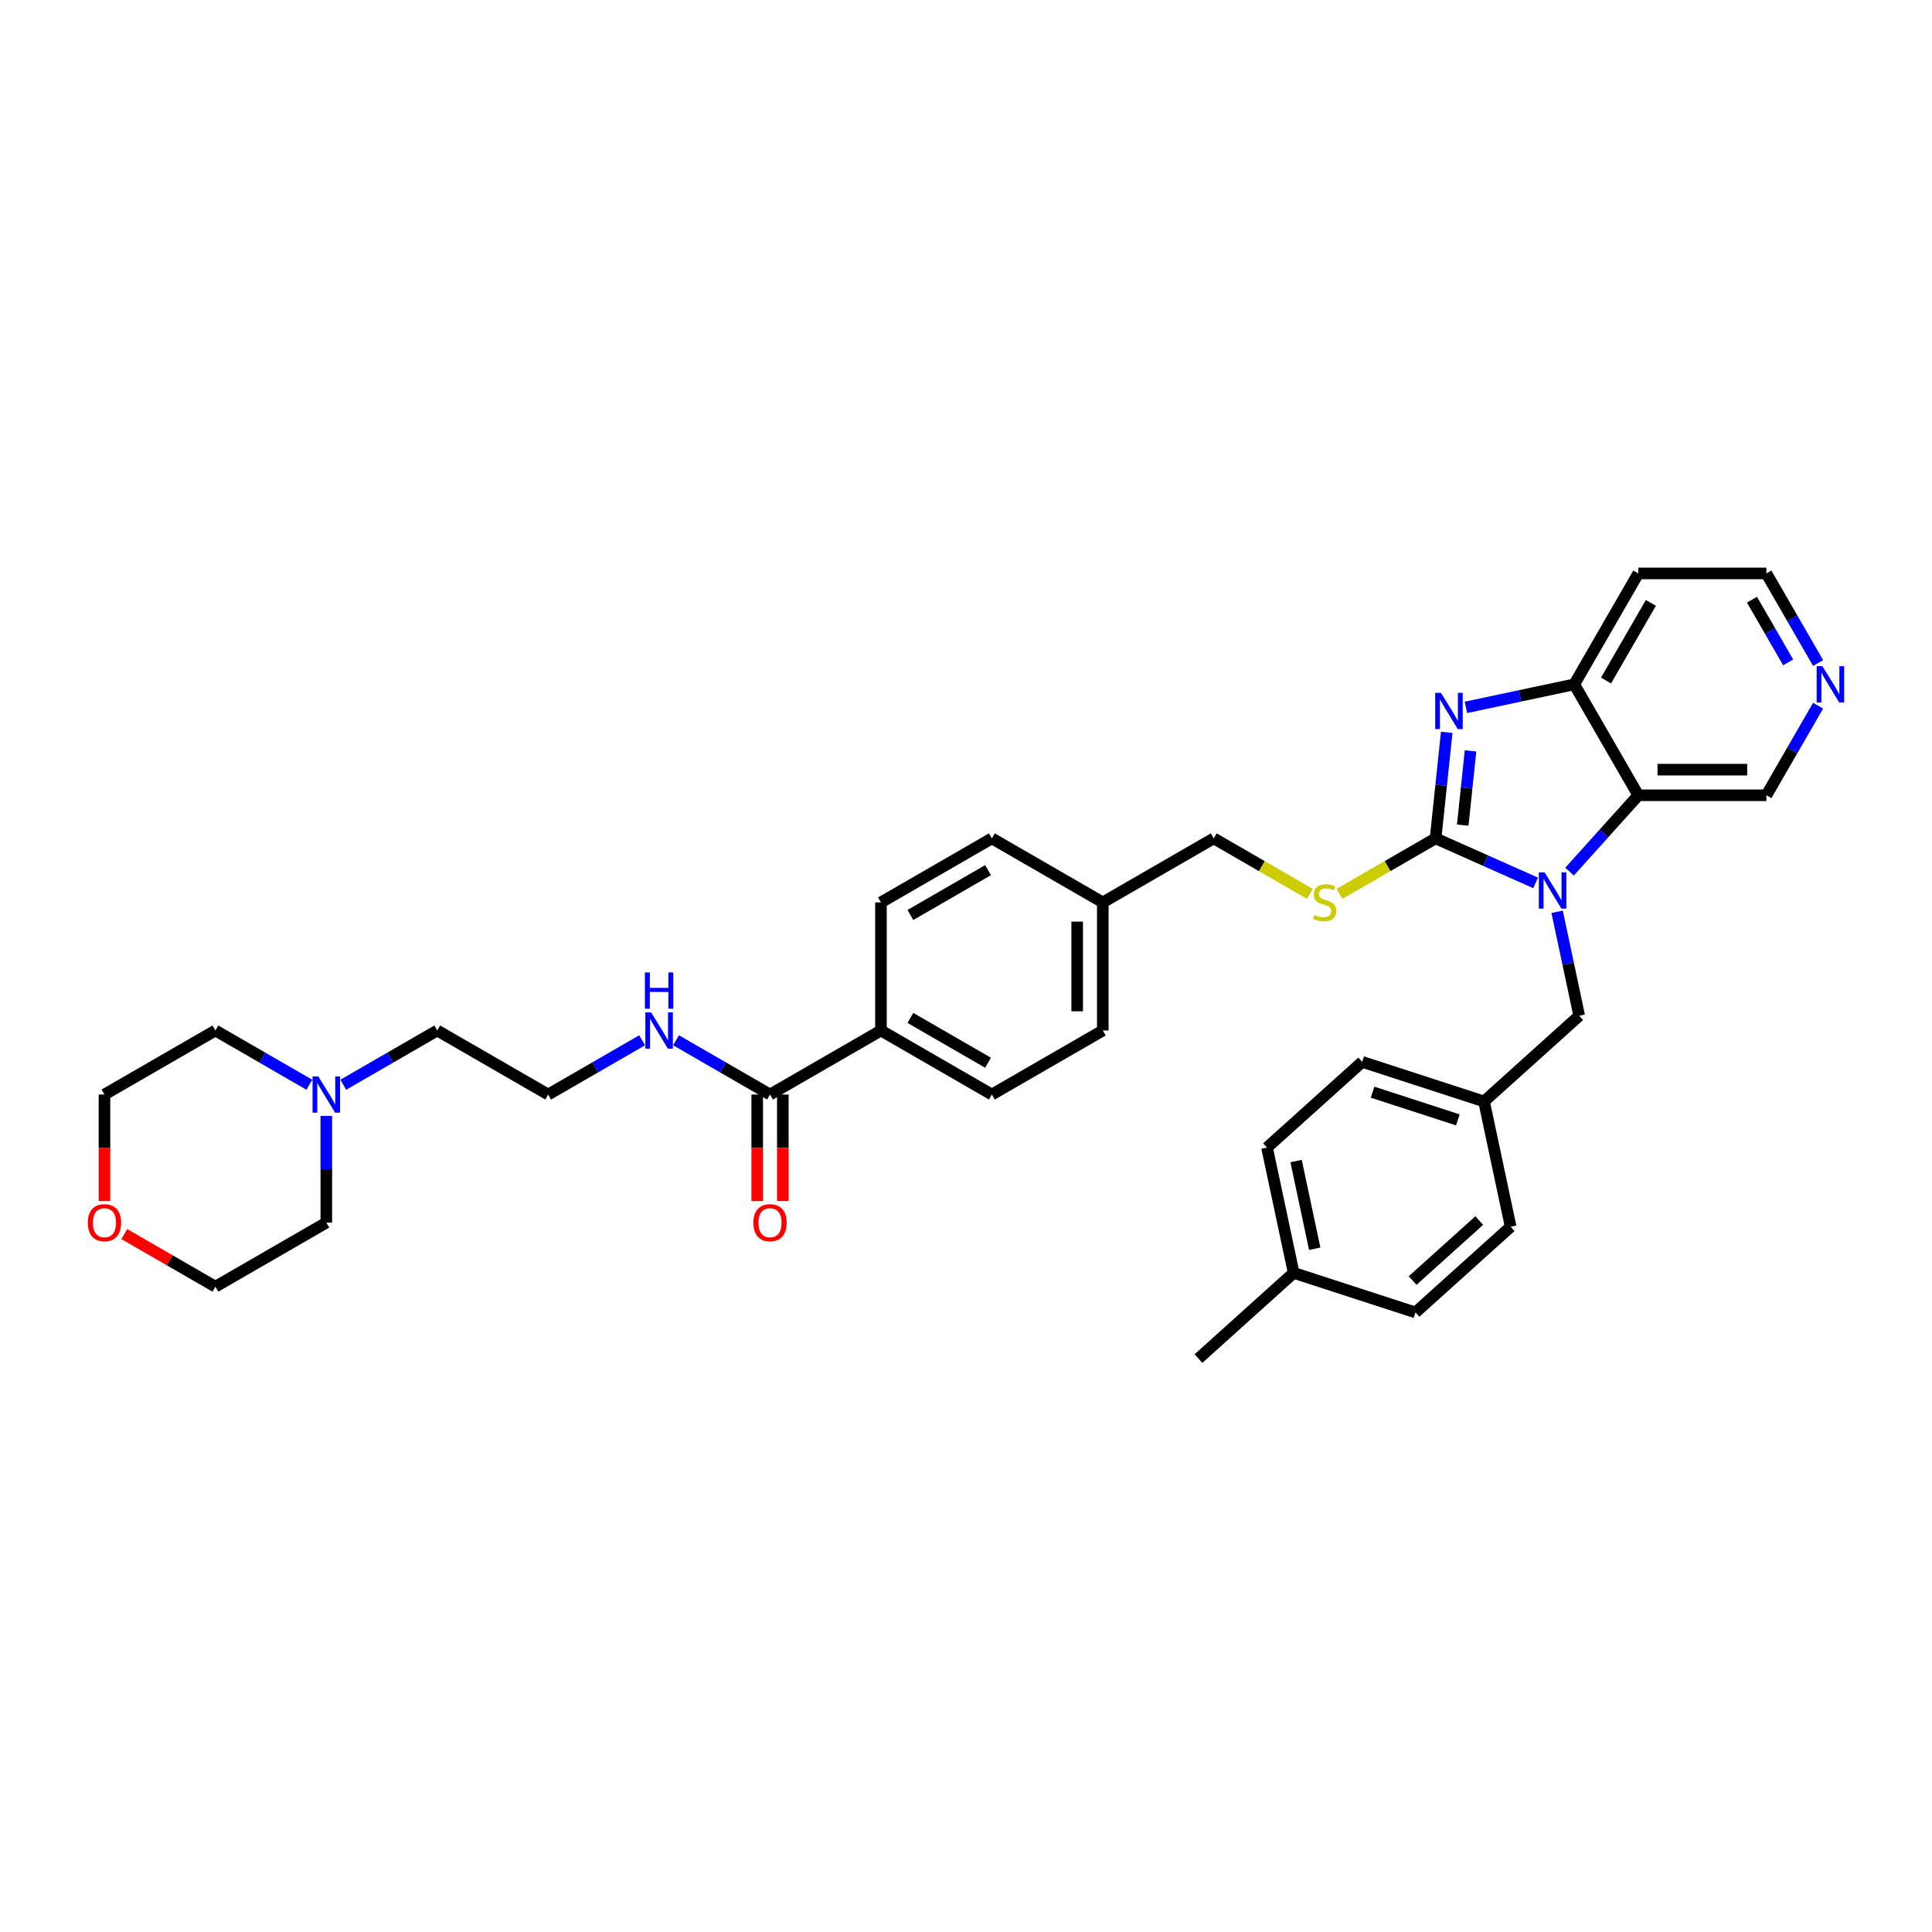 <?xml version='1.0' encoding='iso-8859-1'?>
<svg version='1.1' baseProfile='full'
              xmlns='http://www.w3.org/2000/svg'
                      xmlns:rdkit='http://www.rdkit.org/xml'
                      xmlns:xlink='http://www.w3.org/1999/xlink'
                  xml:space='preserve'
width='1000px' height='1000px' viewBox='0 0 1000 1000'>
<!-- END OF HEADER -->
<rect style='opacity:1.0;fill:#FFFFFF;stroke:none' width='1000' height='1000' x='0' y='0'> </rect>
<path class='bond-0' d='M 743.053,433.937 L 768.947,445.465' style='fill:none;fill-rule:evenodd;stroke:#000000;stroke-width:6px;stroke-linecap:butt;stroke-linejoin:miter;stroke-opacity:1' />
<path class='bond-0' d='M 768.947,445.465 L 794.84,456.994' style='fill:none;fill-rule:evenodd;stroke:#0000FF;stroke-width:6px;stroke-linecap:butt;stroke-linejoin:miter;stroke-opacity:1' />
<path class='bond-1' d='M 743.053,433.937 L 745.937,406.492' style='fill:none;fill-rule:evenodd;stroke:#000000;stroke-width:6px;stroke-linecap:butt;stroke-linejoin:miter;stroke-opacity:1' />
<path class='bond-1' d='M 745.937,406.492 L 748.822,379.048' style='fill:none;fill-rule:evenodd;stroke:#0000FF;stroke-width:6px;stroke-linecap:butt;stroke-linejoin:miter;stroke-opacity:1' />
<path class='bond-1' d='M 757.105,427.089 L 759.124,407.878' style='fill:none;fill-rule:evenodd;stroke:#000000;stroke-width:6px;stroke-linecap:butt;stroke-linejoin:miter;stroke-opacity:1' />
<path class='bond-1' d='M 759.124,407.878 L 761.143,388.667' style='fill:none;fill-rule:evenodd;stroke:#0000FF;stroke-width:6px;stroke-linecap:butt;stroke-linejoin:miter;stroke-opacity:1' />
<path class='bond-4' d='M 743.053,433.937 L 718.184,448.295' style='fill:none;fill-rule:evenodd;stroke:#000000;stroke-width:6px;stroke-linecap:butt;stroke-linejoin:miter;stroke-opacity:1' />
<path class='bond-4' d='M 718.184,448.295 L 693.315,462.653' style='fill:none;fill-rule:evenodd;stroke:#CCCC00;stroke-width:6px;stroke-linecap:butt;stroke-linejoin:miter;stroke-opacity:1' />
<path class='bond-2' d='M 812.396,451.153 L 830.188,431.394' style='fill:none;fill-rule:evenodd;stroke:#0000FF;stroke-width:6px;stroke-linecap:butt;stroke-linejoin:miter;stroke-opacity:1' />
<path class='bond-2' d='M 830.188,431.394 L 847.98,411.634' style='fill:none;fill-rule:evenodd;stroke:#000000;stroke-width:6px;stroke-linecap:butt;stroke-linejoin:miter;stroke-opacity:1' />
<path class='bond-6' d='M 805.966,471.947 L 811.684,498.849' style='fill:none;fill-rule:evenodd;stroke:#0000FF;stroke-width:6px;stroke-linecap:butt;stroke-linejoin:miter;stroke-opacity:1' />
<path class='bond-6' d='M 811.684,498.849 L 817.402,525.75' style='fill:none;fill-rule:evenodd;stroke:#000000;stroke-width:6px;stroke-linecap:butt;stroke-linejoin:miter;stroke-opacity:1' />
<path class='bond-3' d='M 758.76,366.137 L 786.796,360.178' style='fill:none;fill-rule:evenodd;stroke:#0000FF;stroke-width:6px;stroke-linecap:butt;stroke-linejoin:miter;stroke-opacity:1' />
<path class='bond-3' d='M 786.796,360.178 L 814.831,354.219' style='fill:none;fill-rule:evenodd;stroke:#000000;stroke-width:6px;stroke-linecap:butt;stroke-linejoin:miter;stroke-opacity:1' />
<path class='bond-16' d='M 847.98,411.634 L 914.277,411.634' style='fill:none;fill-rule:evenodd;stroke:#000000;stroke-width:6px;stroke-linecap:butt;stroke-linejoin:miter;stroke-opacity:1' />
<path class='bond-16' d='M 857.924,398.374 L 904.332,398.374' style='fill:none;fill-rule:evenodd;stroke:#000000;stroke-width:6px;stroke-linecap:butt;stroke-linejoin:miter;stroke-opacity:1' />
<path class='bond-35' d='M 847.98,411.634 L 814.831,354.219' style='fill:none;fill-rule:evenodd;stroke:#000000;stroke-width:6px;stroke-linecap:butt;stroke-linejoin:miter;stroke-opacity:1' />
<path class='bond-15' d='M 814.831,354.219 L 847.98,296.804' style='fill:none;fill-rule:evenodd;stroke:#000000;stroke-width:6px;stroke-linecap:butt;stroke-linejoin:miter;stroke-opacity:1' />
<path class='bond-15' d='M 831.286,352.236 L 854.49,312.046' style='fill:none;fill-rule:evenodd;stroke:#000000;stroke-width:6px;stroke-linecap:butt;stroke-linejoin:miter;stroke-opacity:1' />
<path class='bond-18' d='M 677.961,462.653 L 653.092,448.295' style='fill:none;fill-rule:evenodd;stroke:#CCCC00;stroke-width:6px;stroke-linecap:butt;stroke-linejoin:miter;stroke-opacity:1' />
<path class='bond-18' d='M 653.092,448.295 L 628.223,433.937' style='fill:none;fill-rule:evenodd;stroke:#000000;stroke-width:6px;stroke-linecap:butt;stroke-linejoin:miter;stroke-opacity:1' />
<path class='bond-5' d='M 398.563,566.531 L 455.978,533.382' style='fill:none;fill-rule:evenodd;stroke:#000000;stroke-width:6px;stroke-linecap:butt;stroke-linejoin:miter;stroke-opacity:1' />
<path class='bond-10' d='M 391.933,566.531 L 391.933,594.104' style='fill:none;fill-rule:evenodd;stroke:#000000;stroke-width:6px;stroke-linecap:butt;stroke-linejoin:miter;stroke-opacity:1' />
<path class='bond-10' d='M 391.933,594.104 L 391.933,621.677' style='fill:none;fill-rule:evenodd;stroke:#FF0000;stroke-width:6px;stroke-linecap:butt;stroke-linejoin:miter;stroke-opacity:1' />
<path class='bond-10' d='M 405.193,566.531 L 405.193,594.104' style='fill:none;fill-rule:evenodd;stroke:#000000;stroke-width:6px;stroke-linecap:butt;stroke-linejoin:miter;stroke-opacity:1' />
<path class='bond-10' d='M 405.193,594.104 L 405.193,621.677' style='fill:none;fill-rule:evenodd;stroke:#FF0000;stroke-width:6px;stroke-linecap:butt;stroke-linejoin:miter;stroke-opacity:1' />
<path class='bond-11' d='M 398.563,566.531 L 374.244,552.491' style='fill:none;fill-rule:evenodd;stroke:#000000;stroke-width:6px;stroke-linecap:butt;stroke-linejoin:miter;stroke-opacity:1' />
<path class='bond-11' d='M 374.244,552.491 L 349.926,538.45' style='fill:none;fill-rule:evenodd;stroke:#0000FF;stroke-width:6px;stroke-linecap:butt;stroke-linejoin:miter;stroke-opacity:1' />
<path class='bond-17' d='M 817.402,525.75 L 768.134,570.112' style='fill:none;fill-rule:evenodd;stroke:#000000;stroke-width:6px;stroke-linecap:butt;stroke-linejoin:miter;stroke-opacity:1' />
<path class='bond-7' d='M 177.681,561.463 L 201.999,547.423' style='fill:none;fill-rule:evenodd;stroke:#0000FF;stroke-width:6px;stroke-linecap:butt;stroke-linejoin:miter;stroke-opacity:1' />
<path class='bond-7' d='M 201.999,547.423 L 226.318,533.382' style='fill:none;fill-rule:evenodd;stroke:#000000;stroke-width:6px;stroke-linecap:butt;stroke-linejoin:miter;stroke-opacity:1' />
<path class='bond-30' d='M 168.903,577.576 L 168.903,605.202' style='fill:none;fill-rule:evenodd;stroke:#0000FF;stroke-width:6px;stroke-linecap:butt;stroke-linejoin:miter;stroke-opacity:1' />
<path class='bond-30' d='M 168.903,605.202 L 168.903,632.828' style='fill:none;fill-rule:evenodd;stroke:#000000;stroke-width:6px;stroke-linecap:butt;stroke-linejoin:miter;stroke-opacity:1' />
<path class='bond-31' d='M 160.125,561.463 L 135.807,547.423' style='fill:none;fill-rule:evenodd;stroke:#0000FF;stroke-width:6px;stroke-linecap:butt;stroke-linejoin:miter;stroke-opacity:1' />
<path class='bond-31' d='M 135.807,547.423 L 111.488,533.382' style='fill:none;fill-rule:evenodd;stroke:#000000;stroke-width:6px;stroke-linecap:butt;stroke-linejoin:miter;stroke-opacity:1' />
<path class='bond-8' d='M 455.978,533.382 L 513.393,566.531' style='fill:none;fill-rule:evenodd;stroke:#000000;stroke-width:6px;stroke-linecap:butt;stroke-linejoin:miter;stroke-opacity:1' />
<path class='bond-8' d='M 471.22,526.872 L 511.41,550.076' style='fill:none;fill-rule:evenodd;stroke:#000000;stroke-width:6px;stroke-linecap:butt;stroke-linejoin:miter;stroke-opacity:1' />
<path class='bond-37' d='M 455.978,533.382 L 455.978,467.085' style='fill:none;fill-rule:evenodd;stroke:#000000;stroke-width:6px;stroke-linecap:butt;stroke-linejoin:miter;stroke-opacity:1' />
<path class='bond-9' d='M 941.048,365.264 L 927.662,388.449' style='fill:none;fill-rule:evenodd;stroke:#0000FF;stroke-width:6px;stroke-linecap:butt;stroke-linejoin:miter;stroke-opacity:1' />
<path class='bond-9' d='M 927.662,388.449 L 914.277,411.634' style='fill:none;fill-rule:evenodd;stroke:#000000;stroke-width:6px;stroke-linecap:butt;stroke-linejoin:miter;stroke-opacity:1' />
<path class='bond-36' d='M 941.048,343.174 L 927.662,319.989' style='fill:none;fill-rule:evenodd;stroke:#0000FF;stroke-width:6px;stroke-linecap:butt;stroke-linejoin:miter;stroke-opacity:1' />
<path class='bond-36' d='M 927.662,319.989 L 914.277,296.804' style='fill:none;fill-rule:evenodd;stroke:#000000;stroke-width:6px;stroke-linecap:butt;stroke-linejoin:miter;stroke-opacity:1' />
<path class='bond-36' d='M 925.55,342.848 L 916.179,326.619' style='fill:none;fill-rule:evenodd;stroke:#0000FF;stroke-width:6px;stroke-linecap:butt;stroke-linejoin:miter;stroke-opacity:1' />
<path class='bond-36' d='M 916.179,326.619 L 906.809,310.389' style='fill:none;fill-rule:evenodd;stroke:#000000;stroke-width:6px;stroke-linecap:butt;stroke-linejoin:miter;stroke-opacity:1' />
<path class='bond-25' d='M 332.37,538.45 L 308.052,552.491' style='fill:none;fill-rule:evenodd;stroke:#0000FF;stroke-width:6px;stroke-linecap:butt;stroke-linejoin:miter;stroke-opacity:1' />
<path class='bond-25' d='M 308.052,552.491 L 283.733,566.531' style='fill:none;fill-rule:evenodd;stroke:#000000;stroke-width:6px;stroke-linecap:butt;stroke-linejoin:miter;stroke-opacity:1' />
<path class='bond-12' d='M 54.073,621.677 L 54.073,594.104' style='fill:none;fill-rule:evenodd;stroke:#FF0000;stroke-width:6px;stroke-linecap:butt;stroke-linejoin:miter;stroke-opacity:1' />
<path class='bond-12' d='M 54.073,594.104 L 54.073,566.531' style='fill:none;fill-rule:evenodd;stroke:#000000;stroke-width:6px;stroke-linecap:butt;stroke-linejoin:miter;stroke-opacity:1' />
<path class='bond-39' d='M 64.349,638.761 L 87.919,652.369' style='fill:none;fill-rule:evenodd;stroke:#FF0000;stroke-width:6px;stroke-linecap:butt;stroke-linejoin:miter;stroke-opacity:1' />
<path class='bond-39' d='M 87.919,652.369 L 111.488,665.976' style='fill:none;fill-rule:evenodd;stroke:#000000;stroke-width:6px;stroke-linecap:butt;stroke-linejoin:miter;stroke-opacity:1' />
<path class='bond-13' d='M 513.393,566.531 L 570.808,533.382' style='fill:none;fill-rule:evenodd;stroke:#000000;stroke-width:6px;stroke-linecap:butt;stroke-linejoin:miter;stroke-opacity:1' />
<path class='bond-14' d='M 455.978,467.085 L 513.393,433.937' style='fill:none;fill-rule:evenodd;stroke:#000000;stroke-width:6px;stroke-linecap:butt;stroke-linejoin:miter;stroke-opacity:1' />
<path class='bond-14' d='M 471.22,473.596 L 511.41,450.392' style='fill:none;fill-rule:evenodd;stroke:#000000;stroke-width:6px;stroke-linecap:butt;stroke-linejoin:miter;stroke-opacity:1' />
<path class='bond-29' d='M 847.98,296.804 L 914.277,296.804' style='fill:none;fill-rule:evenodd;stroke:#000000;stroke-width:6px;stroke-linecap:butt;stroke-linejoin:miter;stroke-opacity:1' />
<path class='bond-23' d='M 768.134,570.112 L 781.918,634.96' style='fill:none;fill-rule:evenodd;stroke:#000000;stroke-width:6px;stroke-linecap:butt;stroke-linejoin:miter;stroke-opacity:1' />
<path class='bond-24' d='M 768.134,570.112 L 705.081,549.625' style='fill:none;fill-rule:evenodd;stroke:#000000;stroke-width:6px;stroke-linecap:butt;stroke-linejoin:miter;stroke-opacity:1' />
<path class='bond-24' d='M 754.578,579.649 L 710.442,565.308' style='fill:none;fill-rule:evenodd;stroke:#000000;stroke-width:6px;stroke-linecap:butt;stroke-linejoin:miter;stroke-opacity:1' />
<path class='bond-19' d='M 628.223,433.937 L 570.808,467.085' style='fill:none;fill-rule:evenodd;stroke:#000000;stroke-width:6px;stroke-linecap:butt;stroke-linejoin:miter;stroke-opacity:1' />
<path class='bond-20' d='M 570.808,467.085 L 513.393,433.937' style='fill:none;fill-rule:evenodd;stroke:#000000;stroke-width:6px;stroke-linecap:butt;stroke-linejoin:miter;stroke-opacity:1' />
<path class='bond-21' d='M 570.808,467.085 L 570.808,533.382' style='fill:none;fill-rule:evenodd;stroke:#000000;stroke-width:6px;stroke-linecap:butt;stroke-linejoin:miter;stroke-opacity:1' />
<path class='bond-21' d='M 557.548,477.03 L 557.548,523.438' style='fill:none;fill-rule:evenodd;stroke:#000000;stroke-width:6px;stroke-linecap:butt;stroke-linejoin:miter;stroke-opacity:1' />
<path class='bond-22' d='M 669.597,658.835 L 655.813,593.986' style='fill:none;fill-rule:evenodd;stroke:#000000;stroke-width:6px;stroke-linecap:butt;stroke-linejoin:miter;stroke-opacity:1' />
<path class='bond-22' d='M 680.499,646.351 L 670.85,600.957' style='fill:none;fill-rule:evenodd;stroke:#000000;stroke-width:6px;stroke-linecap:butt;stroke-linejoin:miter;stroke-opacity:1' />
<path class='bond-34' d='M 669.597,658.835 L 620.329,703.196' style='fill:none;fill-rule:evenodd;stroke:#000000;stroke-width:6px;stroke-linecap:butt;stroke-linejoin:miter;stroke-opacity:1' />
<path class='bond-38' d='M 669.597,658.835 L 732.649,679.322' style='fill:none;fill-rule:evenodd;stroke:#000000;stroke-width:6px;stroke-linecap:butt;stroke-linejoin:miter;stroke-opacity:1' />
<path class='bond-26' d='M 781.918,634.96 L 732.649,679.322' style='fill:none;fill-rule:evenodd;stroke:#000000;stroke-width:6px;stroke-linecap:butt;stroke-linejoin:miter;stroke-opacity:1' />
<path class='bond-26' d='M 765.655,631.761 L 731.167,662.814' style='fill:none;fill-rule:evenodd;stroke:#000000;stroke-width:6px;stroke-linecap:butt;stroke-linejoin:miter;stroke-opacity:1' />
<path class='bond-27' d='M 705.081,549.625 L 655.813,593.986' style='fill:none;fill-rule:evenodd;stroke:#000000;stroke-width:6px;stroke-linecap:butt;stroke-linejoin:miter;stroke-opacity:1' />
<path class='bond-28' d='M 283.733,566.531 L 226.318,533.382' style='fill:none;fill-rule:evenodd;stroke:#000000;stroke-width:6px;stroke-linecap:butt;stroke-linejoin:miter;stroke-opacity:1' />
<path class='bond-33' d='M 168.903,632.828 L 111.488,665.976' style='fill:none;fill-rule:evenodd;stroke:#000000;stroke-width:6px;stroke-linecap:butt;stroke-linejoin:miter;stroke-opacity:1' />
<path class='bond-32' d='M 111.488,533.382 L 54.073,566.531' style='fill:none;fill-rule:evenodd;stroke:#000000;stroke-width:6px;stroke-linecap:butt;stroke-linejoin:miter;stroke-opacity:1' />
<path  class='atom-1' d='M 799.468 451.514
L 805.62 461.459
Q 806.23 462.44, 807.211 464.217
Q 808.193 465.994, 808.246 466.1
L 808.246 451.514
L 810.738 451.514
L 810.738 470.29
L 808.166 470.29
L 801.563 459.417
Q 800.794 458.144, 799.972 456.686
Q 799.176 455.227, 798.938 454.776
L 798.938 470.29
L 796.498 470.29
L 796.498 451.514
L 799.468 451.514
' fill='#0000FF'/>
<path  class='atom-2' d='M 745.832 358.615
L 751.985 368.56
Q 752.595 369.541, 753.576 371.318
Q 754.557 373.094, 754.61 373.2
L 754.61 358.615
L 757.103 358.615
L 757.103 377.39
L 754.531 377.39
L 747.927 366.518
Q 747.158 365.245, 746.336 363.786
Q 745.541 362.328, 745.302 361.877
L 745.302 377.39
L 742.862 377.39
L 742.862 358.615
L 745.832 358.615
' fill='#0000FF'/>
<path  class='atom-5' d='M 680.334 473.529
Q 680.546 473.609, 681.421 473.98
Q 682.296 474.351, 683.251 474.59
Q 684.232 474.802, 685.187 474.802
Q 686.964 474.802, 687.998 473.954
Q 689.032 473.078, 689.032 471.567
Q 689.032 470.533, 688.502 469.896
Q 687.998 469.26, 687.202 468.915
Q 686.407 468.57, 685.081 468.173
Q 683.41 467.669, 682.402 467.191
Q 681.421 466.714, 680.705 465.706
Q 680.016 464.699, 680.016 463.001
Q 680.016 460.641, 681.607 459.183
Q 683.225 457.724, 686.407 457.724
Q 688.581 457.724, 691.048 458.758
L 690.438 460.8
Q 688.184 459.872, 686.486 459.872
Q 684.657 459.872, 683.649 460.641
Q 682.641 461.384, 682.668 462.683
Q 682.668 463.691, 683.171 464.301
Q 683.702 464.911, 684.444 465.255
Q 685.213 465.6, 686.486 465.998
Q 688.184 466.528, 689.191 467.059
Q 690.199 467.589, 690.915 468.676
Q 691.658 469.737, 691.658 471.567
Q 691.658 474.166, 689.907 475.571
Q 688.184 476.95, 685.293 476.95
Q 683.622 476.95, 682.349 476.579
Q 681.103 476.234, 679.618 475.624
L 680.334 473.529
' fill='#CCCC00'/>
<path  class='atom-8' d='M 164.753 557.143
L 170.905 567.088
Q 171.515 568.069, 172.496 569.846
Q 173.478 571.622, 173.531 571.729
L 173.531 557.143
L 176.023 557.143
L 176.023 575.919
L 173.451 575.919
L 166.848 565.046
Q 166.079 563.773, 165.257 562.314
Q 164.461 560.856, 164.223 560.405
L 164.223 575.919
L 161.783 575.919
L 161.783 557.143
L 164.753 557.143
' fill='#0000FF'/>
<path  class='atom-10' d='M 943.275 344.831
L 949.427 354.776
Q 950.037 355.757, 951.018 357.534
Q 952 359.31, 952.053 359.417
L 952.053 344.831
L 954.545 344.831
L 954.545 363.607
L 951.973 363.607
L 945.37 352.734
Q 944.601 351.461, 943.779 350.002
Q 942.983 348.544, 942.745 348.093
L 942.745 363.607
L 940.305 363.607
L 940.305 344.831
L 943.275 344.831
' fill='#0000FF'/>
<path  class='atom-11' d='M 389.944 632.881
Q 389.944 628.373, 392.172 625.853
Q 394.399 623.334, 398.563 623.334
Q 402.726 623.334, 404.954 625.853
Q 407.182 628.373, 407.182 632.881
Q 407.182 637.442, 404.927 640.041
Q 402.673 642.613, 398.563 642.613
Q 394.426 642.613, 392.172 640.041
Q 389.944 637.469, 389.944 632.881
M 398.563 640.492
Q 401.427 640.492, 402.965 638.583
Q 404.53 636.647, 404.53 632.881
Q 404.53 629.195, 402.965 627.339
Q 401.427 625.456, 398.563 625.456
Q 395.699 625.456, 394.134 627.312
Q 392.596 629.168, 392.596 632.881
Q 392.596 636.673, 394.134 638.583
Q 395.699 640.492, 398.563 640.492
' fill='#FF0000'/>
<path  class='atom-12' d='M 336.998 523.995
L 343.15 533.939
Q 343.76 534.92, 344.741 536.697
Q 345.722 538.474, 345.776 538.58
L 345.776 523.995
L 348.268 523.995
L 348.268 542.77
L 345.696 542.77
L 339.093 531.897
Q 338.324 530.624, 337.502 529.166
Q 336.706 527.707, 336.467 527.256
L 336.467 542.77
L 334.028 542.77
L 334.028 523.995
L 336.998 523.995
' fill='#0000FF'/>
<path  class='atom-12' d='M 333.802 503.342
L 336.348 503.342
L 336.348 511.324
L 345.948 511.324
L 345.948 503.342
L 348.494 503.342
L 348.494 522.117
L 345.948 522.117
L 345.948 513.445
L 336.348 513.445
L 336.348 522.117
L 333.802 522.117
L 333.802 503.342
' fill='#0000FF'/>
<path  class='atom-13' d='M 45.455 632.881
Q 45.455 628.373, 47.682 625.853
Q 49.91 623.334, 54.073 623.334
Q 58.237 623.334, 60.464 625.853
Q 62.692 628.373, 62.692 632.881
Q 62.692 637.442, 60.438 640.041
Q 58.184 642.613, 54.073 642.613
Q 49.936 642.613, 47.682 640.041
Q 45.455 637.469, 45.455 632.881
M 54.073 640.492
Q 56.937 640.492, 58.475 638.583
Q 60.04 636.647, 60.04 632.881
Q 60.04 629.195, 58.475 627.339
Q 56.937 625.456, 54.073 625.456
Q 51.209 625.456, 49.645 627.312
Q 48.106 629.168, 48.106 632.881
Q 48.106 636.673, 49.645 638.583
Q 51.209 640.492, 54.073 640.492
' fill='#FF0000'/>
</svg>
